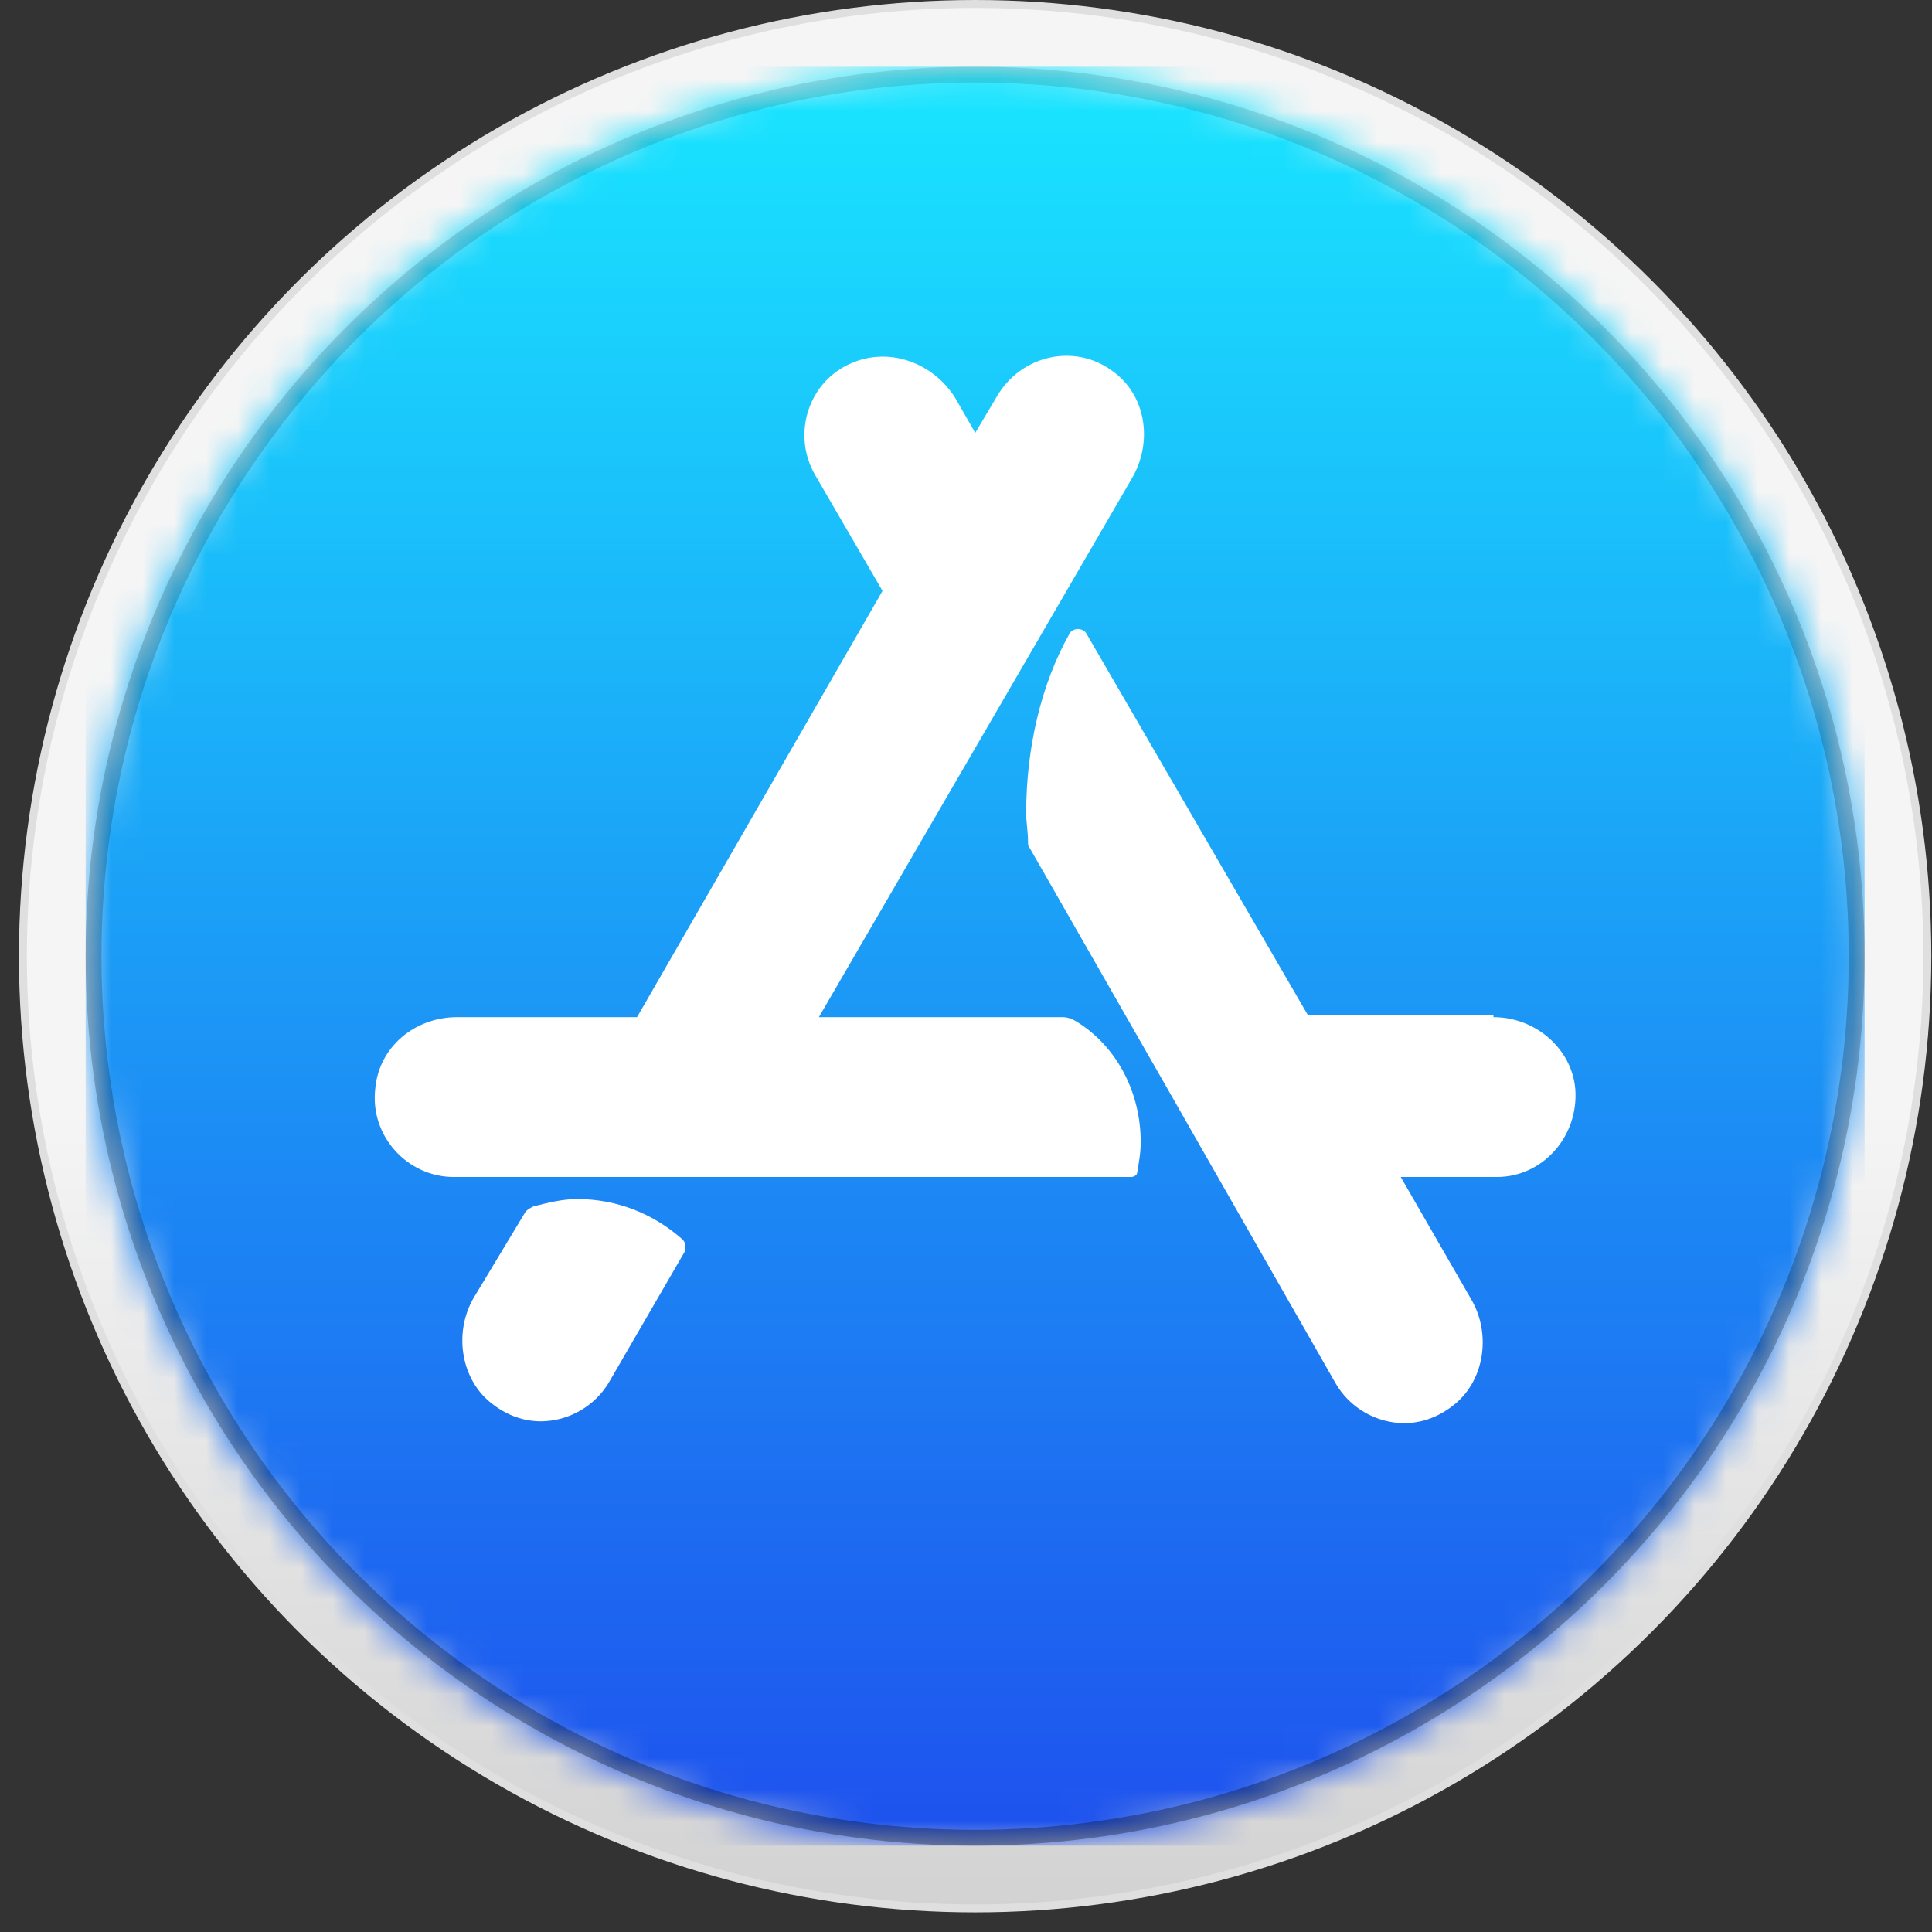 <svg width="61" height="61" viewBox="0 0 61 61" fill="none" xmlns="http://www.w3.org/2000/svg">
<rect x="0" y="0" width="61" height="61" fill="#333333" stroke="none"/>
<circle cx="30.788" cy="30.19" r="30.065" fill="url(#paint0_linear)" stroke="#DFDFDF" stroke-width="0.25"/>
<mask id="mask0" mask-type="alpha" maskUnits="userSpaceOnUse" x="2" y="2" width="57" height="57">
<circle cx="30.788" cy="30.19" r="28.084" fill="white"/>
</mask>
<g mask="url(#mask0)">
<path d="M39.275 2.106C44.892 2.106 47.701 2.106 50.759 3.042C54.066 4.228 56.688 6.849 57.873 10.156C58.872 13.214 58.872 16.085 58.872 21.702V38.677C58.872 44.294 58.872 47.102 57.936 50.16C56.75 53.468 54.129 56.089 50.821 57.275C47.701 58.274 44.892 58.274 39.275 58.274H22.3C16.683 58.274 13.875 58.274 10.817 57.337C7.447 56.089 4.888 53.531 3.64 50.16C2.704 47.165 2.704 44.356 2.704 38.677V21.702C2.704 16.085 2.704 13.277 3.64 10.219C4.888 6.911 7.447 4.29 10.817 3.104C13.813 2.106 16.621 2.106 22.3 2.106H39.275Z" fill="url(#paint1_linear)"/>
<mask id="mask1" mask-type="alpha" maskUnits="userSpaceOnUse" x="2" y="2" width="57" height="57">
<path d="M39.275 2.106C44.892 2.106 47.701 2.106 50.759 3.042C54.066 4.228 56.688 6.849 57.873 10.156C58.872 13.214 58.872 16.085 58.872 21.702V38.677C58.872 44.294 58.872 47.102 57.936 50.16C56.75 53.468 54.129 56.089 50.821 57.275C47.701 58.274 44.892 58.274 39.275 58.274H22.3C16.683 58.274 13.875 58.274 10.817 57.337C7.447 56.089 4.888 53.531 3.64 50.16C2.704 47.165 2.704 44.356 2.704 38.677V21.702C2.704 16.085 2.704 13.277 3.64 10.219C4.888 6.911 7.447 4.29 10.817 3.104C13.813 2.106 16.621 2.106 22.3 2.106H39.275Z" fill="white"/>
</mask>
<g mask="url(#mask1)">
<path d="M16.555 38.322C16.613 38.206 16.727 38.148 16.842 38.09C17.302 37.974 17.761 37.858 18.22 37.858C19.483 37.858 20.631 38.322 21.55 39.134C21.664 39.25 21.664 39.424 21.607 39.54L19.253 43.6C18.794 44.412 17.933 44.876 17.072 44.876C16.555 44.876 16.038 44.702 15.579 44.354C14.546 43.6 14.316 42.092 14.948 40.99L16.555 38.322ZM47.153 32.115C48.474 32.115 49.622 33.101 49.737 34.377C49.852 35.885 48.703 37.161 47.268 37.161H44.226L46.465 41.048C47.096 42.15 46.866 43.658 45.833 44.412C45.374 44.76 44.857 44.934 44.34 44.934C43.479 44.934 42.618 44.47 42.159 43.658L36.763 34.203L32.514 26.778C32.457 26.72 32.457 26.662 32.457 26.546C32.457 26.256 32.4 25.966 32.4 25.676C32.4 23.646 32.859 21.615 33.777 19.991C33.892 19.817 34.179 19.817 34.294 19.991L41.298 32.057H47.153V32.115ZM33.95 32.231C35.213 32.985 36.016 34.435 36.016 36.059C36.016 36.407 35.959 36.697 35.901 37.045C35.901 37.103 35.787 37.161 35.729 37.161H27.692H14.316C12.881 37.161 11.675 35.885 11.848 34.377C11.963 33.043 13.111 32.115 14.431 32.115H20.114L27.864 18.657L25.74 15.003C24.994 13.726 25.511 12.044 26.889 11.464C28.094 10.942 29.472 11.464 30.161 12.566L30.792 13.668L31.481 12.508C32.227 11.232 33.892 10.826 35.098 11.696C36.188 12.45 36.418 13.958 35.729 15.119L25.855 32.115H29.874H33.548C33.72 32.115 33.835 32.173 33.95 32.231Z" fill="white"/>
</g>
</g>
<circle cx="30.788" cy="30.19" r="27.834" stroke="url(#paint2_linear)" stroke-width="0.5"/>
<defs>
<linearGradient id="paint0_linear" x1="30.788" y1="0" x2="30.788" y2="60.38" gradientUnits="userSpaceOnUse">
<stop offset="0.58" stop-color="#F5F5F5"/>
<stop offset="1" stop-color="#D2D2D2"/>
</linearGradient>
<linearGradient id="paint1_linear" x1="30.779" y1="2.123" x2="30.779" y2="58.272" gradientUnits="userSpaceOnUse">
<stop stop-color="#19E6FF"/>
<stop offset="1" stop-color="#1E51EE"/>
</linearGradient>
<linearGradient id="paint2_linear" x1="30.788" y1="2.106" x2="30.788" y2="58.274" gradientUnits="userSpaceOnUse">
<stop stop-opacity="0.11"/>
<stop offset="1" stop-opacity="0.31"/>
</linearGradient>
</defs>
</svg>
